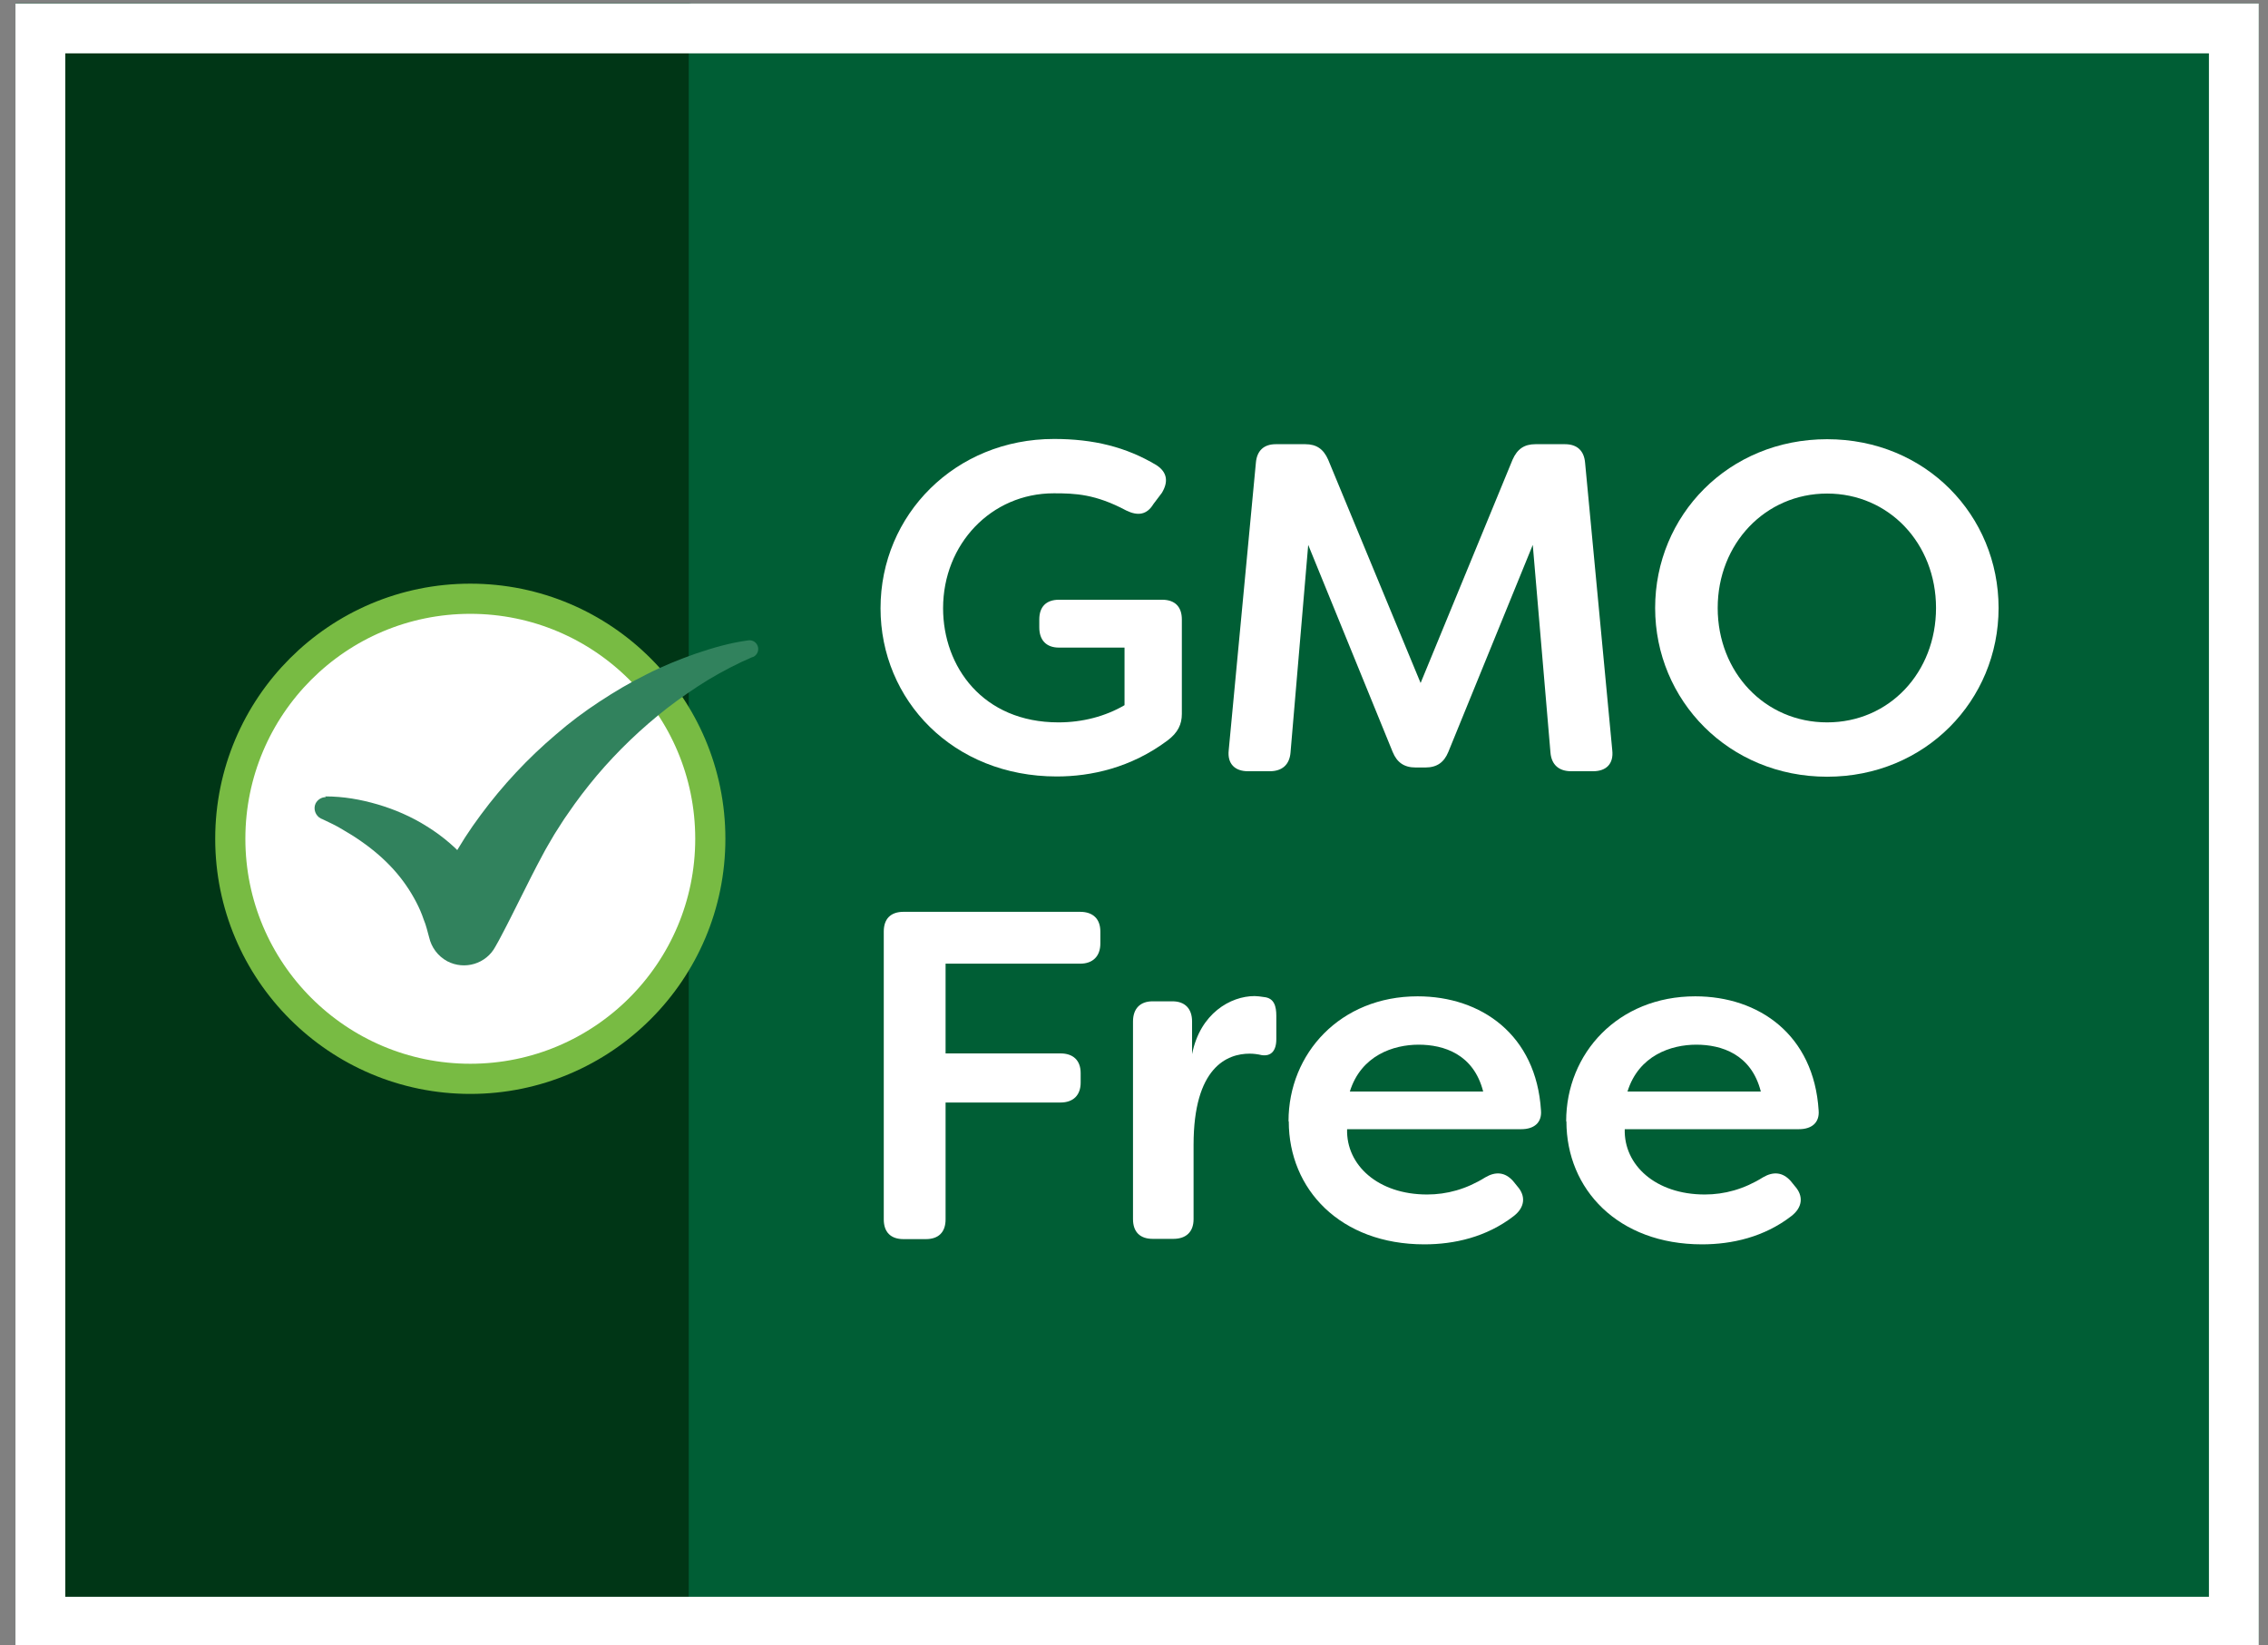 <svg viewBox="0 0 91 66" xmlns:xlink="http://www.w3.org/1999/xlink" xmlns="http://www.w3.org/2000/svg" data-sanitized-data-name="Layer 1" data-name="Layer 1" id="Layer_1">
  <rect x="0" y="0" width="91" height="66" fill="#808080" stroke="none"/>
  <defs>
    <style>
      .cls-1, .cls-2, .cls-3 {
        fill: none;
      }

      .cls-4 {
        clip-path: url(#clippath);
      }

      .cls-5 {
        fill: #003616;
      }

      .cls-6 {
        fill: #005e35;
      }

      .cls-7 {
        fill: #fff;
      }

      .cls-8 {
        fill: #31825d;
      }

      .cls-9 {
        clip-path: url(#clippath-1);
      }

      .cls-2 {
        stroke: #78bb43;
        stroke-width: 1.21px;
      }

      .cls-2, .cls-3 {
        stroke-miterlimit: 10;
      }

      .cls-3 {
        stroke: #005e35;
        stroke-width: .09px;
      }
    </style>
    <clipPath id="clippath">
      <rect height="65.92" width="90.01" y=".14" x=".62" class="cls-1"></rect>
    </clipPath>
    <clipPath id="clippath-1">
      <rect height="65.92" width="90.01" y=".14" x=".62" class="cls-1"></rect>
    </clipPath>
  </defs>
  <rect height="65.9" width="90.01" y=".14" x=".62" class="cls-6"></rect>
  <rect height="65.92" width="27.05" y=".14" x=".62" class="cls-5"></rect>
  <g class="cls-4">
    <rect height="65.92" width="27.06" y=".14" x=".62" class="cls-3"></rect>
    <path d="m35.33,24.4c0-3.75,3-6.79,6.96-6.79,1.58,0,2.89.32,4.11,1.05.43.28.49.66.22,1.11l-.34.45c-.26.43-.62.49-1.09.26-1.24-.66-2.04-.69-2.91-.69-2.51,0-4.44,2.04-4.44,4.61,0,2.34,1.59,4.58,4.63,4.58.96,0,1.88-.24,2.65-.69v-2.31h-2.63c-.51,0-.79-.3-.79-.81v-.32c0-.51.28-.79.79-.79h4.14c.51,0,.79.28.79.79v3.79c0,.41-.15.75-.58,1.07-1.46,1.09-3.06,1.44-4.44,1.44-4.16,0-7.07-3.06-7.07-6.75" class="cls-7"></path>
    <path d="m49.3,30.1l1.09-11.53c.04-.49.32-.75.8-.75h1.18c.45,0,.73.19.92.62l3.71,8.96,3.69-8.96c.19-.43.47-.62.92-.62h1.18c.49,0,.77.26.81.75l1.09,11.53c.06.54-.24.84-.77.84h-.88c-.49,0-.79-.26-.83-.75l-.71-8.33-3.39,8.31c-.17.41-.45.62-.92.62h-.39c-.47,0-.75-.21-.92-.62l-3.39-8.31-.71,8.33c-.04.49-.34.75-.83.75h-.88c-.52,0-.83-.3-.77-.84" class="cls-7"></path>
    <path d="m66.41,24.39c0-3.71,2.94-6.77,6.9-6.77s6.88,3.06,6.88,6.77-2.94,6.77-6.88,6.77-6.9-3.06-6.9-6.77m11.27,0c0-2.59-1.89-4.59-4.37-4.59s-4.39,2.01-4.39,4.59,1.89,4.59,4.39,4.59,4.37-2.01,4.37-4.59" class="cls-7"></path>
    <path d="m44.15,37.36v.49c0,.51-.3.81-.81.81h-5.4v3.6h4.61c.51,0,.81.28.81.79v.38c0,.51-.3.8-.81.8h-4.61v4.69c0,.51-.28.79-.79.79h-.9c-.51,0-.79-.28-.79-.79v-11.55c0-.51.28-.79.79-.79h7.09c.51,0,.81.28.81.79" class="cls-7"></path>
    <path d="m45.46,48.91v-7.93c0-.51.28-.81.79-.81h.79c.51,0,.79.3.79.81v1.31c.32-1.63,1.54-2.33,2.51-2.33.07,0,.28.02.38.04.41.04.49.38.49.75v.94c0,.49-.23.69-.58.64-.17-.04-.34-.06-.49-.06-.9,0-2.25.54-2.25,3.66v2.98c0,.51-.3.79-.81.79h-.83c-.51,0-.79-.28-.79-.79" class="cls-7"></path>
    <path d="m51.7,44.98c0-2.72,2.08-5.01,5.18-5.01,2.55,0,4.76,1.54,4.95,4.58.04.49-.28.75-.79.75h-6.99c-.04,1.44,1.24,2.62,3.21,2.62.79,0,1.57-.21,2.34-.69.41-.24.79-.21,1.11.15l.17.21c.34.38.32.84-.15,1.2-1.09.84-2.38,1.13-3.58,1.13-3.37,0-5.44-2.21-5.44-4.93m7.8-1.2c-.38-1.5-1.58-1.88-2.59-1.88s-2.31.43-2.76,1.88h5.34Z" class="cls-7"></path>
    <path d="m62.84,44.98c0-2.72,2.08-5.01,5.18-5.01,2.55,0,4.76,1.54,4.95,4.58.04.49-.28.75-.79.75h-6.99c-.04,1.44,1.24,2.62,3.21,2.62.79,0,1.57-.21,2.34-.69.41-.24.79-.21,1.11.15l.17.21c.34.38.32.84-.15,1.2-1.09.84-2.38,1.13-3.58,1.13-3.37,0-5.44-2.21-5.44-4.93m7.8-1.2c-.38-1.5-1.58-1.88-2.59-1.88s-2.31.43-2.76,1.88h5.34Z" class="cls-7"></path>
  </g>
  <path d="m2.62,2.14h86.01v61.92H2.62V2.14Zm-2,63.92h90.01V.14H.62v65.92Z" class="cls-7"></path>
  <g class="cls-9">
    <path d="m28.5,33.65c0,5.32-4.31,9.63-9.63,9.63s-9.63-4.31-9.63-9.63,4.31-9.63,9.63-9.63,9.63,4.31,9.63,9.63" class="cls-7"></path>
    <circle r="9.63" cy="33.65" cx="18.87" class="cls-2"></circle>
    <path d="m13.05,31.95c.73,0,1.41.12,2.1.32.68.2,1.36.49,1.99.89.63.39,1.23.9,1.72,1.5.5.6.91,1.3,1.18,2.03l-2.8-.11c.43-1.41,1.17-2.71,2.05-3.89.88-1.19,1.89-2.27,3.01-3.22.55-.48,1.14-.92,1.75-1.32.61-.4,1.23-.77,1.88-1.09.64-.33,1.31-.6,1.99-.84.68-.23,1.36-.43,2.1-.53.19-.03.37.1.4.3.02.16-.07.31-.21.37h-.02c-.59.25-1.2.57-1.77.91-.57.35-1.12.73-1.64,1.13-1.04.81-1.99,1.72-2.83,2.71-.42.5-.81,1.01-1.17,1.54-.19.26-.35.54-.53.81-.16.28-.33.55-.48.84-.61,1.13-1.14,2.28-1.75,3.42l-.14.25c-.37.7-1.24.96-1.94.59-.38-.21-.63-.56-.72-.95-.07-.24-.12-.49-.22-.72-.08-.24-.18-.47-.3-.7-.24-.46-.54-.9-.91-1.31-.37-.41-.81-.79-1.3-1.13-.24-.17-.5-.33-.76-.48-.26-.16-.55-.29-.8-.41l-.05-.02c-.22-.11-.32-.38-.22-.6.08-.16.24-.26.41-.26" class="cls-8"></path>
  </g>
</svg>
